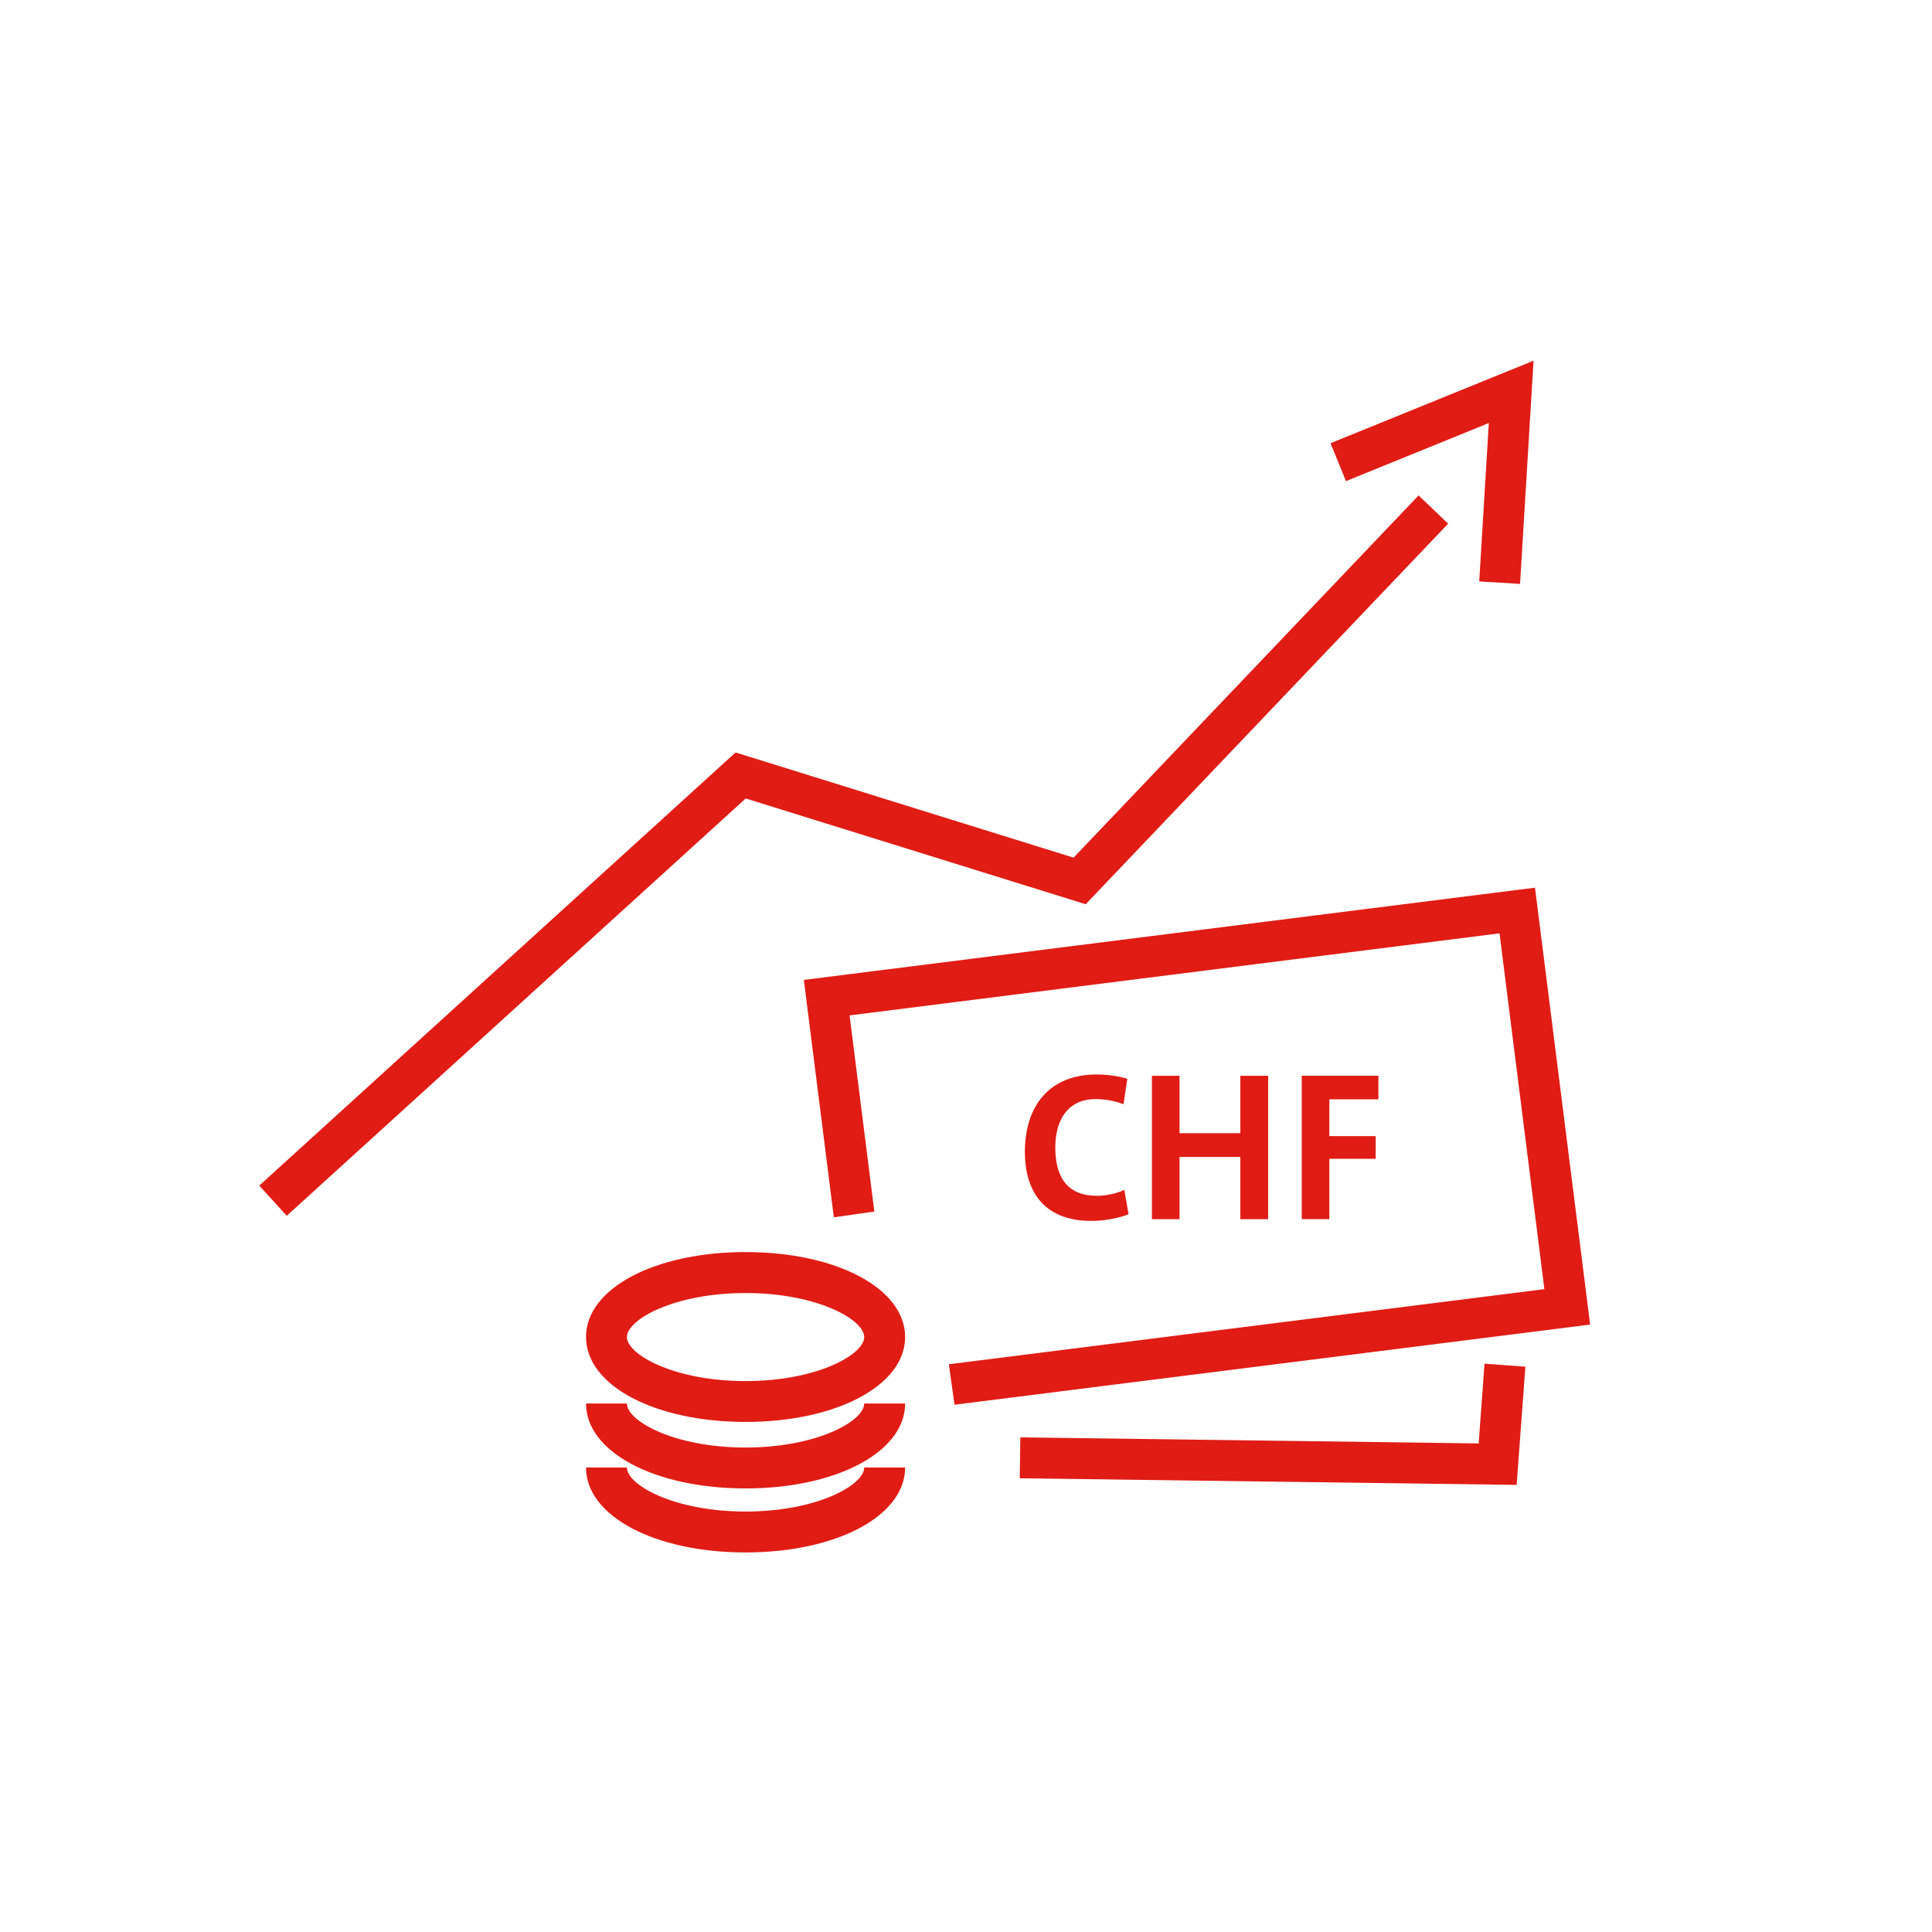 <svg width="59" height="59" viewBox="0 0 59 59" fill="none" xmlns="http://www.w3.org/2000/svg">
<path d="M8.757 37.128L7.918 36.206L22.463 22.979L32.785 26.191L43.321 15.13L44.224 15.992L33.155 27.614L22.773 24.384L8.757 37.128Z" fill="#E01C15"/>
<path d="M46.316 45.346L31.142 45.144L31.159 43.895L45.156 44.08L45.335 41.645L46.582 41.737L46.316 45.346Z" fill="#E01C15"/>
<path d="M46.42 17.831L45.173 17.756L45.466 12.919L41.104 14.693L40.633 13.535L46.832 11.015L46.42 17.831Z" fill="#E01C15"/>
<path d="M26.701 36.999L25.945 31.009L45.793 28.503L47.163 39.368L28.976 41.662L29.063 42.28L29.15 42.898L48.56 40.45L46.876 27.108L24.548 29.925L25.464 37.174L26.082 37.087L26.701 36.999Z" fill="#E01C15"/>
<path d="M22.769 43.423C19.99 43.423 17.896 42.309 17.896 40.829C17.896 39.349 19.99 38.236 22.769 38.236C25.547 38.236 27.641 39.349 27.641 40.829C27.641 42.309 25.545 43.423 22.769 43.423ZM22.769 39.487C20.589 39.487 19.145 40.296 19.145 40.831C19.145 41.366 20.589 42.176 22.769 42.176C24.948 42.176 26.392 41.366 26.392 40.831C26.392 40.296 24.946 39.487 22.769 39.487Z" fill="#E01C15"/>
<path d="M22.769 47.409C19.99 47.409 17.896 46.295 17.896 44.815H19.145C19.145 45.35 20.589 46.16 22.769 46.16C24.948 46.16 26.392 45.35 26.392 44.815H27.641C27.641 46.295 25.545 47.409 22.769 47.409ZM22.769 45.454C19.99 45.454 17.896 44.339 17.896 42.861H19.145C19.145 43.396 20.589 44.205 22.769 44.205C24.948 44.205 26.392 43.396 26.392 42.861H27.641C27.641 44.339 25.545 45.454 22.769 45.454Z" fill="#E01C15"/>
<path d="M33.324 37.284C31.792 37.284 31.298 36.273 31.298 35.182C31.298 33.794 32.025 32.813 33.492 32.813C33.804 32.813 34.142 32.859 34.427 32.943L34.31 33.721C34.044 33.617 33.746 33.565 33.453 33.565C32.628 33.565 32.227 34.181 32.227 35.038C32.227 35.986 32.622 36.518 33.505 36.518C33.771 36.518 34.108 36.448 34.335 36.337L34.464 37.083C34.139 37.205 33.731 37.284 33.324 37.284Z" fill="#E01C15"/>
<path d="M37.878 37.232V35.332H36.021V37.232H35.178V32.853H36.021V34.606H37.878V32.853H38.727V37.232H37.878Z" fill="#E01C15"/>
<path d="M40.596 33.573V34.695H42.011V35.388H40.596V37.23H39.753V32.851H42.094V33.571H40.596V33.573Z" fill="#E01C15"/>
</svg>
